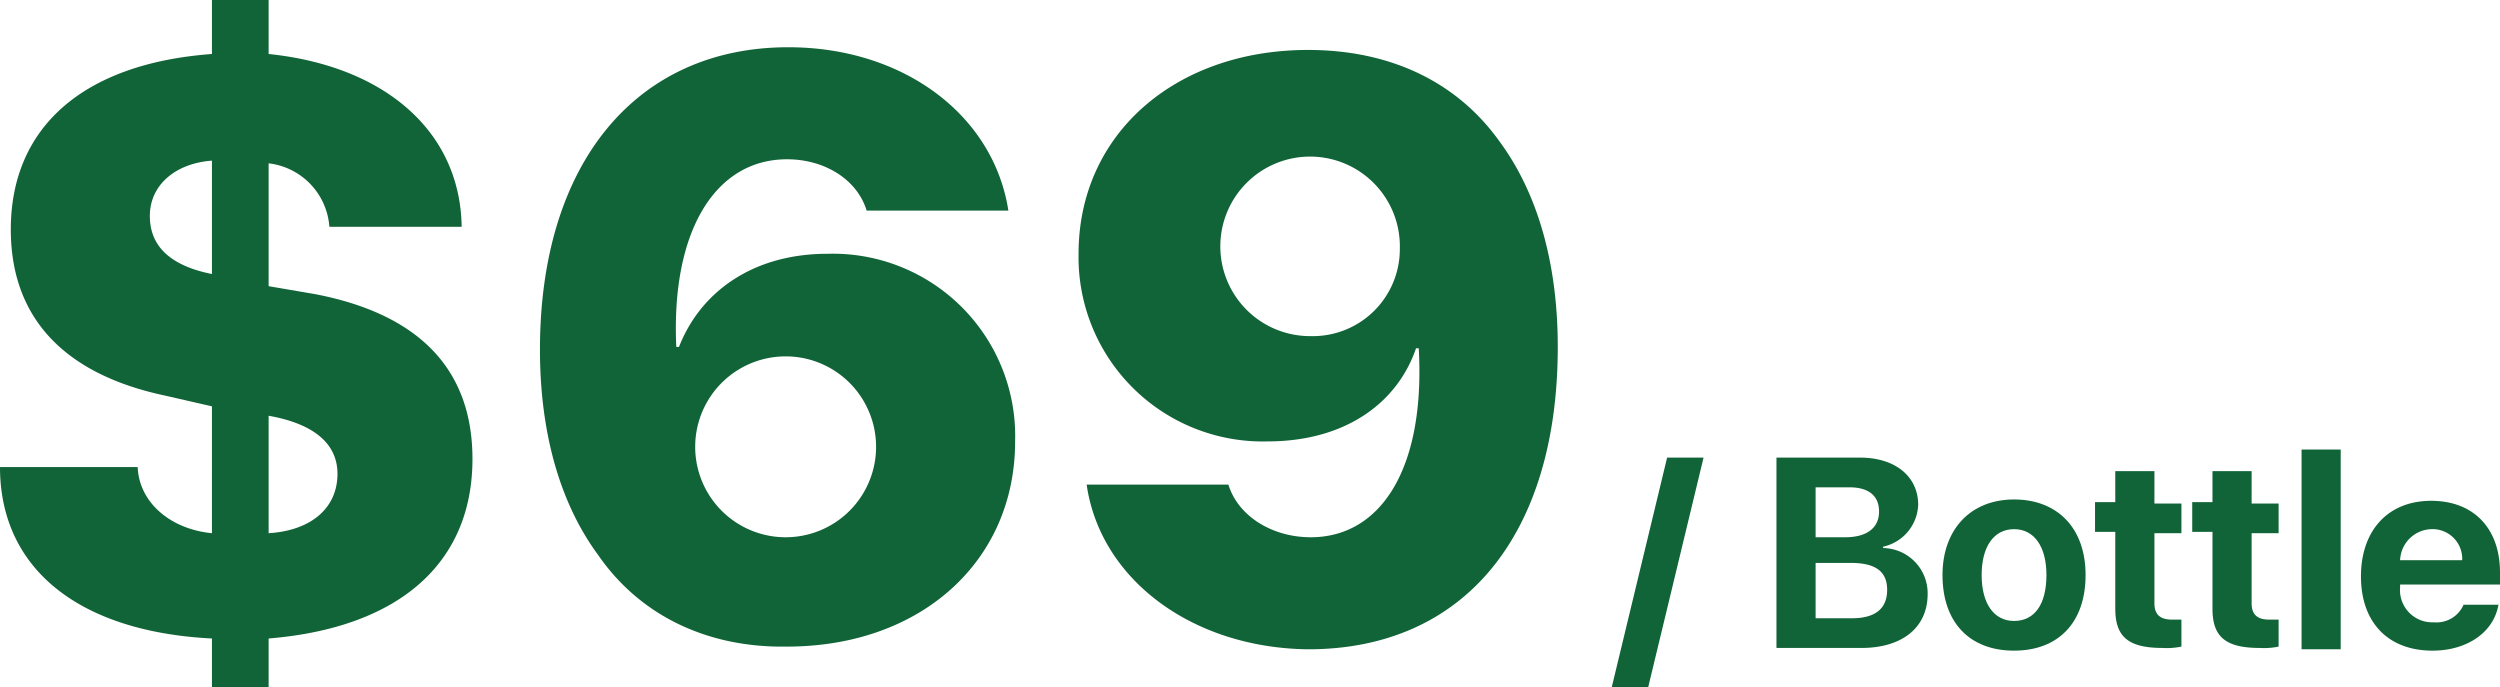 <svg xmlns="http://www.w3.org/2000/svg" viewBox="0 0 185.2 50.9"><defs><style>.cls-1{isolation:isolate;}.cls-2{fill:#116437;}</style></defs><g id="Layer_2" data-name="Layer 2"><g id="Layer_1-2" data-name="Layer 1"><g class="cls-1"><path class="cls-2" d="M15.7,50.9V47.3C5.8,46.8,0,42.1,0,34.6H10.2c.1,2.6,2.4,4.6,5.5,4.9V30.1l-3.5-.8C4.7,27.7.8,23.5.8,17,.8,9.4,6.2,4.7,15.7,4V0h4.2V4c8.7.9,14.2,5.8,14.3,12.8H24.4a5.1,5.1,0,0,0-4.5-4.7v9.1l3.5.6C31.1,23.3,35,27.4,35,34c0,7.7-5.4,12.5-15.1,13.3v3.6Zm0-30.6V11.9c-2.7.2-4.6,1.8-4.6,4.1S12.7,19.7,15.7,20.3Zm4.2,10.5v8.7c3.2-.2,5.1-1.9,5.1-4.4C25,32.9,23.3,31.4,19.9,30.8Z"/><path class="cls-2" d="M44.3,41.1c-2.8-3.8-4.3-9-4.3-15.2C40,12,47.2,3.5,58.4,3.5c8.5,0,15.2,5,16.3,12.1H64.2c-.7-2.3-3.1-3.8-5.9-3.8-5.3,0-8.6,5.3-8.2,13.9h.2c1.6-4.1,5.5-6.9,11-6.9A13.51,13.51,0,0,1,75.2,32.7c0,8.9-7,15.2-16.9,15.2C52.4,48,47.4,45.6,44.3,41.1Zm20.6-8a6.7,6.7,0,0,0-13.4,0,6.7,6.7,0,0,0,13.4,0Z"/><path class="cls-2" d="M80.5,35.9H91c.7,2.3,3.2,3.9,6.1,3.9,5.2,0,8.5-5.1,8-14h-.2c-1.4,4.1-5.3,6.9-11,6.9a13.65,13.65,0,0,1-14-13.9c0-8.9,7.2-15.1,17-15.1,6,0,11,2.3,14.2,6.8,2.8,3.8,4.3,9,4.3,15.2,0,13.9-6.9,22.4-18.5,22.4C88.3,48,81.5,42.9,80.5,35.9Zm23.2-17.5a6.65,6.65,0,1,0-6.6,6.5A6.45,6.45,0,0,0,103.7,18.4Z"/></g><g class="cls-1"><path class="cls-2" d="M119.4,50.9l4.1-17h2.7l-4.1,17Z"/><path class="cls-2" d="M131.6,48V33.9h6.2c2.6,0,4.3,1.4,4.3,3.5a3.31,3.31,0,0,1-2.6,3.1v.1a3.35,3.35,0,0,1,3.3,3.4c0,2.5-1.9,4-4.9,4Zm2.9-8.2h2.2c1.6,0,2.5-.7,2.5-1.9s-.8-1.8-2.2-1.8h-2.5Zm2.7,6c1.7,0,2.6-.7,2.6-2.1s-.9-2-2.7-2h-2.6v4.1Z"/><path class="cls-2" d="M143.9,42.6c0-3.4,2.1-5.6,5.3-5.6s5.3,2.1,5.3,5.6-2,5.6-5.3,5.6S143.9,46.1,143.9,42.6Zm7.7,0c0-2.1-.9-3.4-2.4-3.4s-2.4,1.3-2.4,3.4.9,3.4,2.4,3.4S151.6,44.8,151.6,42.6Z"/><path class="cls-2" d="M159.6,34.9v2.4h2v2.2h-2v5.2c0,.8.4,1.2,1.3,1.2h.7v2a5.31,5.31,0,0,1-1.4.1c-2.5,0-3.5-.8-3.5-2.9V39.4h-1.5V37.2h1.5V34.9Z"/><path class="cls-2" d="M166.8,34.9v2.4h2v2.2h-2v5.2c0,.8.4,1.2,1.3,1.2h.7v2a5.31,5.31,0,0,1-1.4.1c-2.5,0-3.5-.8-3.5-2.9V39.4h-1.5V37.2h1.5V34.9Z"/><path class="cls-2" d="M170.5,33.3h2.9V48.1h-2.9Z"/><path class="cls-2" d="M185.1,44.7c-.3,2.1-2.3,3.5-4.9,3.5-3.3,0-5.3-2.1-5.3-5.5s2-5.6,5.2-5.6,5.1,2.1,5.1,5.3v.9h-7.4v.2a2.39,2.39,0,0,0,2.5,2.6,2.18,2.18,0,0,0,2.2-1.3h2.6Zm-7.3-3.2h4.6a2.2,2.2,0,0,0-2.3-2.3A2.39,2.39,0,0,0,177.8,41.5Z"/></g></g></g></svg>